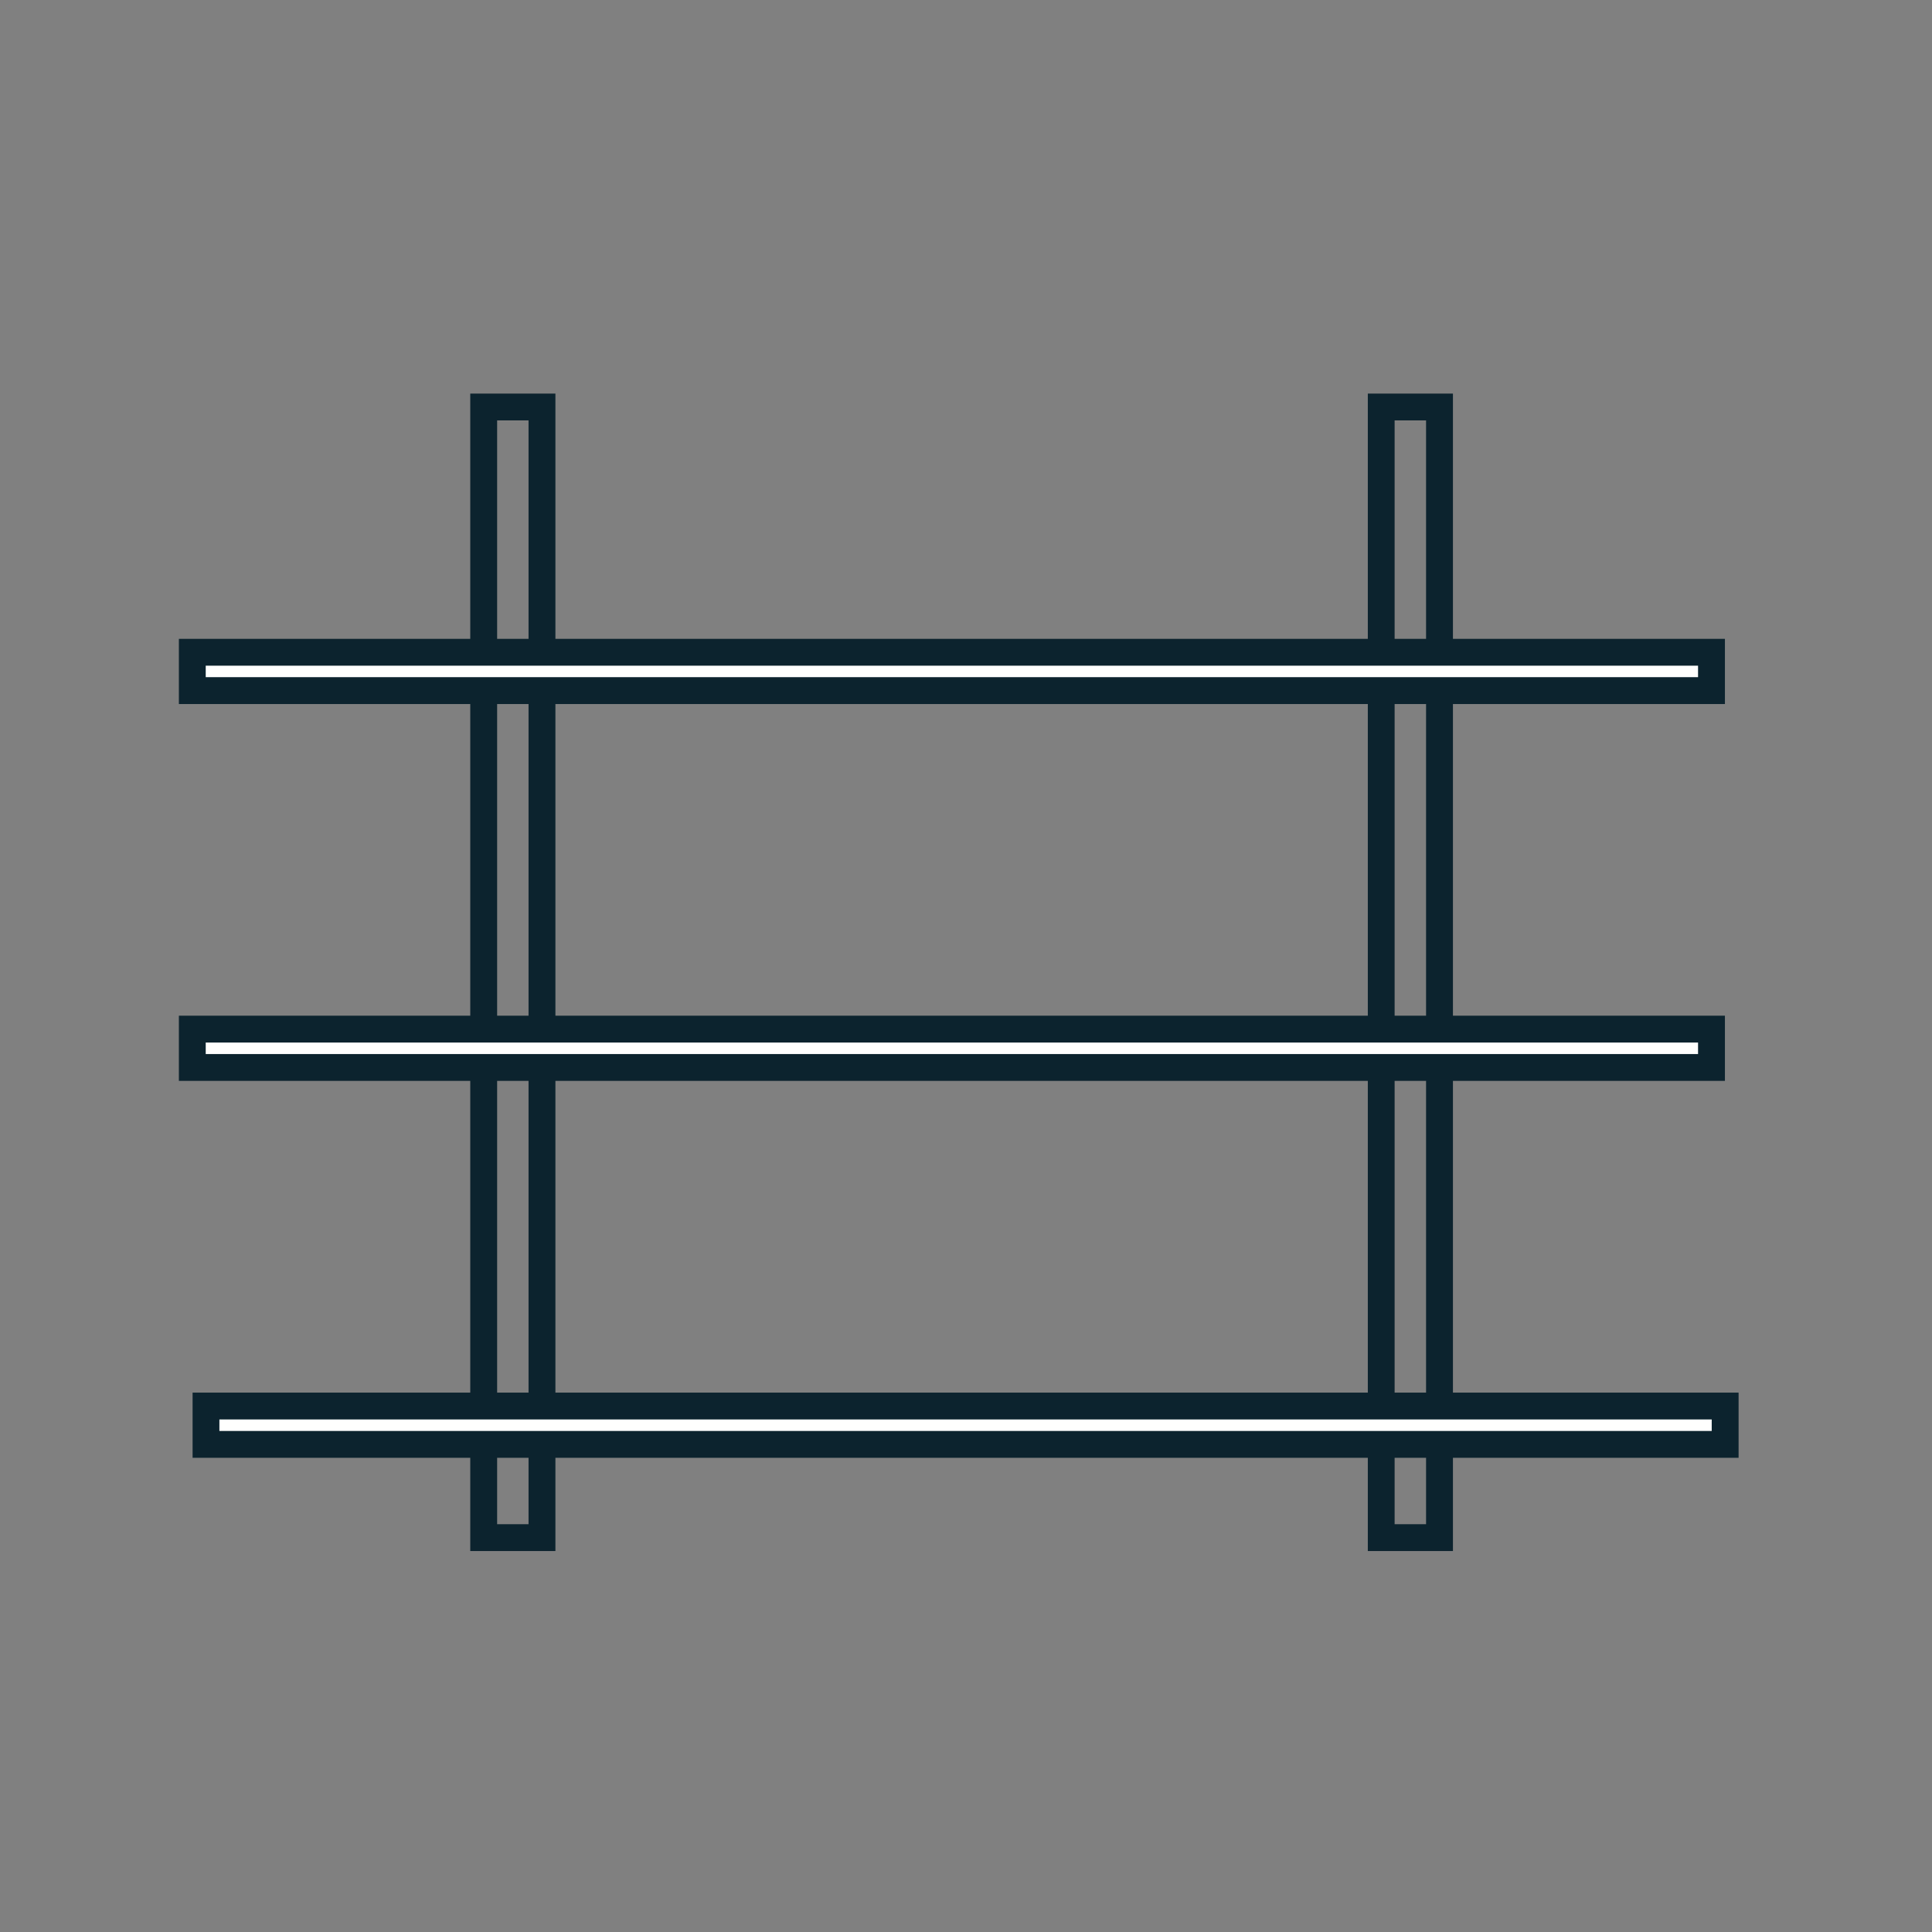<?xml version="1.0" encoding="UTF-8"?>
<svg width="54px" height="54px" viewBox="0 0 54 54" version="1.1" xmlns="http://www.w3.org/2000/svg" xmlns:xlink="http://www.w3.org/1999/xlink">
    <rect x="0" y="0" width="54" height="54" fill="#808080" stroke="none"/>
    <title>Pictograms/Produit/étagère</title>
    <g id="Pictograms/Produit/étagère" stroke="none" stroke-width="1" fill="none" fill-rule="evenodd">
        <g id="Group-9" transform="translate(5, 11)">
            <path d="M8.144,32.352 L10.524,32.352 L10.524,0.001 L8.144,0.001 L8.144,32.352 Z M8.895,31.602 L9.773,31.602 L9.773,0.75 L8.895,0.75 L8.895,31.602 Z" id="Fill-1" fill="#0C232E"></path>
            <path d="M33.231,32.352 L35.61,32.352 L35.61,0.001 L33.231,0.001 L33.231,32.352 Z M33.98,31.602 L34.859,31.602 L34.859,0.75 L33.98,0.75 L33.98,31.602 Z" id="Fill-2" fill="#0C232E"></path>
            <polygon id="Fill-3" fill="#FFFFFE" points="0.375 8.302 42.836 8.302 42.836 7.231 0.375 7.231"></polygon>
            <path d="M0,8.678 L43.212,8.678 L43.212,6.856 L0,6.856 L0,8.678 Z M0.75,7.927 L42.461,7.927 L42.461,7.606 L0.75,7.606 L0.75,7.927 Z" id="Fill-4" fill="#0C232E"></path>
            <polygon id="Fill-5" fill="#FFFFFE" points="0.375 18.837 42.836 18.837 42.836 17.764 0.375 17.764"></polygon>
            <path d="M0,19.211 L43.212,19.211 L43.212,17.389 L0,17.389 L0,19.211 Z M0.75,18.461 L42.461,18.461 L42.461,18.139 L0.75,18.139 L0.75,18.461 Z" id="Fill-6" fill="#0C232E"></path>
            <polygon id="Fill-7" fill="#FFFFFE" points="0.757 29.37 43.219 29.37 43.219 28.298 0.757 28.298"></polygon>
            <path d="M0.383,29.746 L43.594,29.746 L43.594,27.924 L0.383,27.924 L0.383,29.746 Z M1.132,28.996 L42.843,28.996 L42.843,28.674 L1.132,28.674 L1.132,28.996 Z" id="Fill-8" fill="#0C232E"></path>
        </g>
    </g>
</svg>